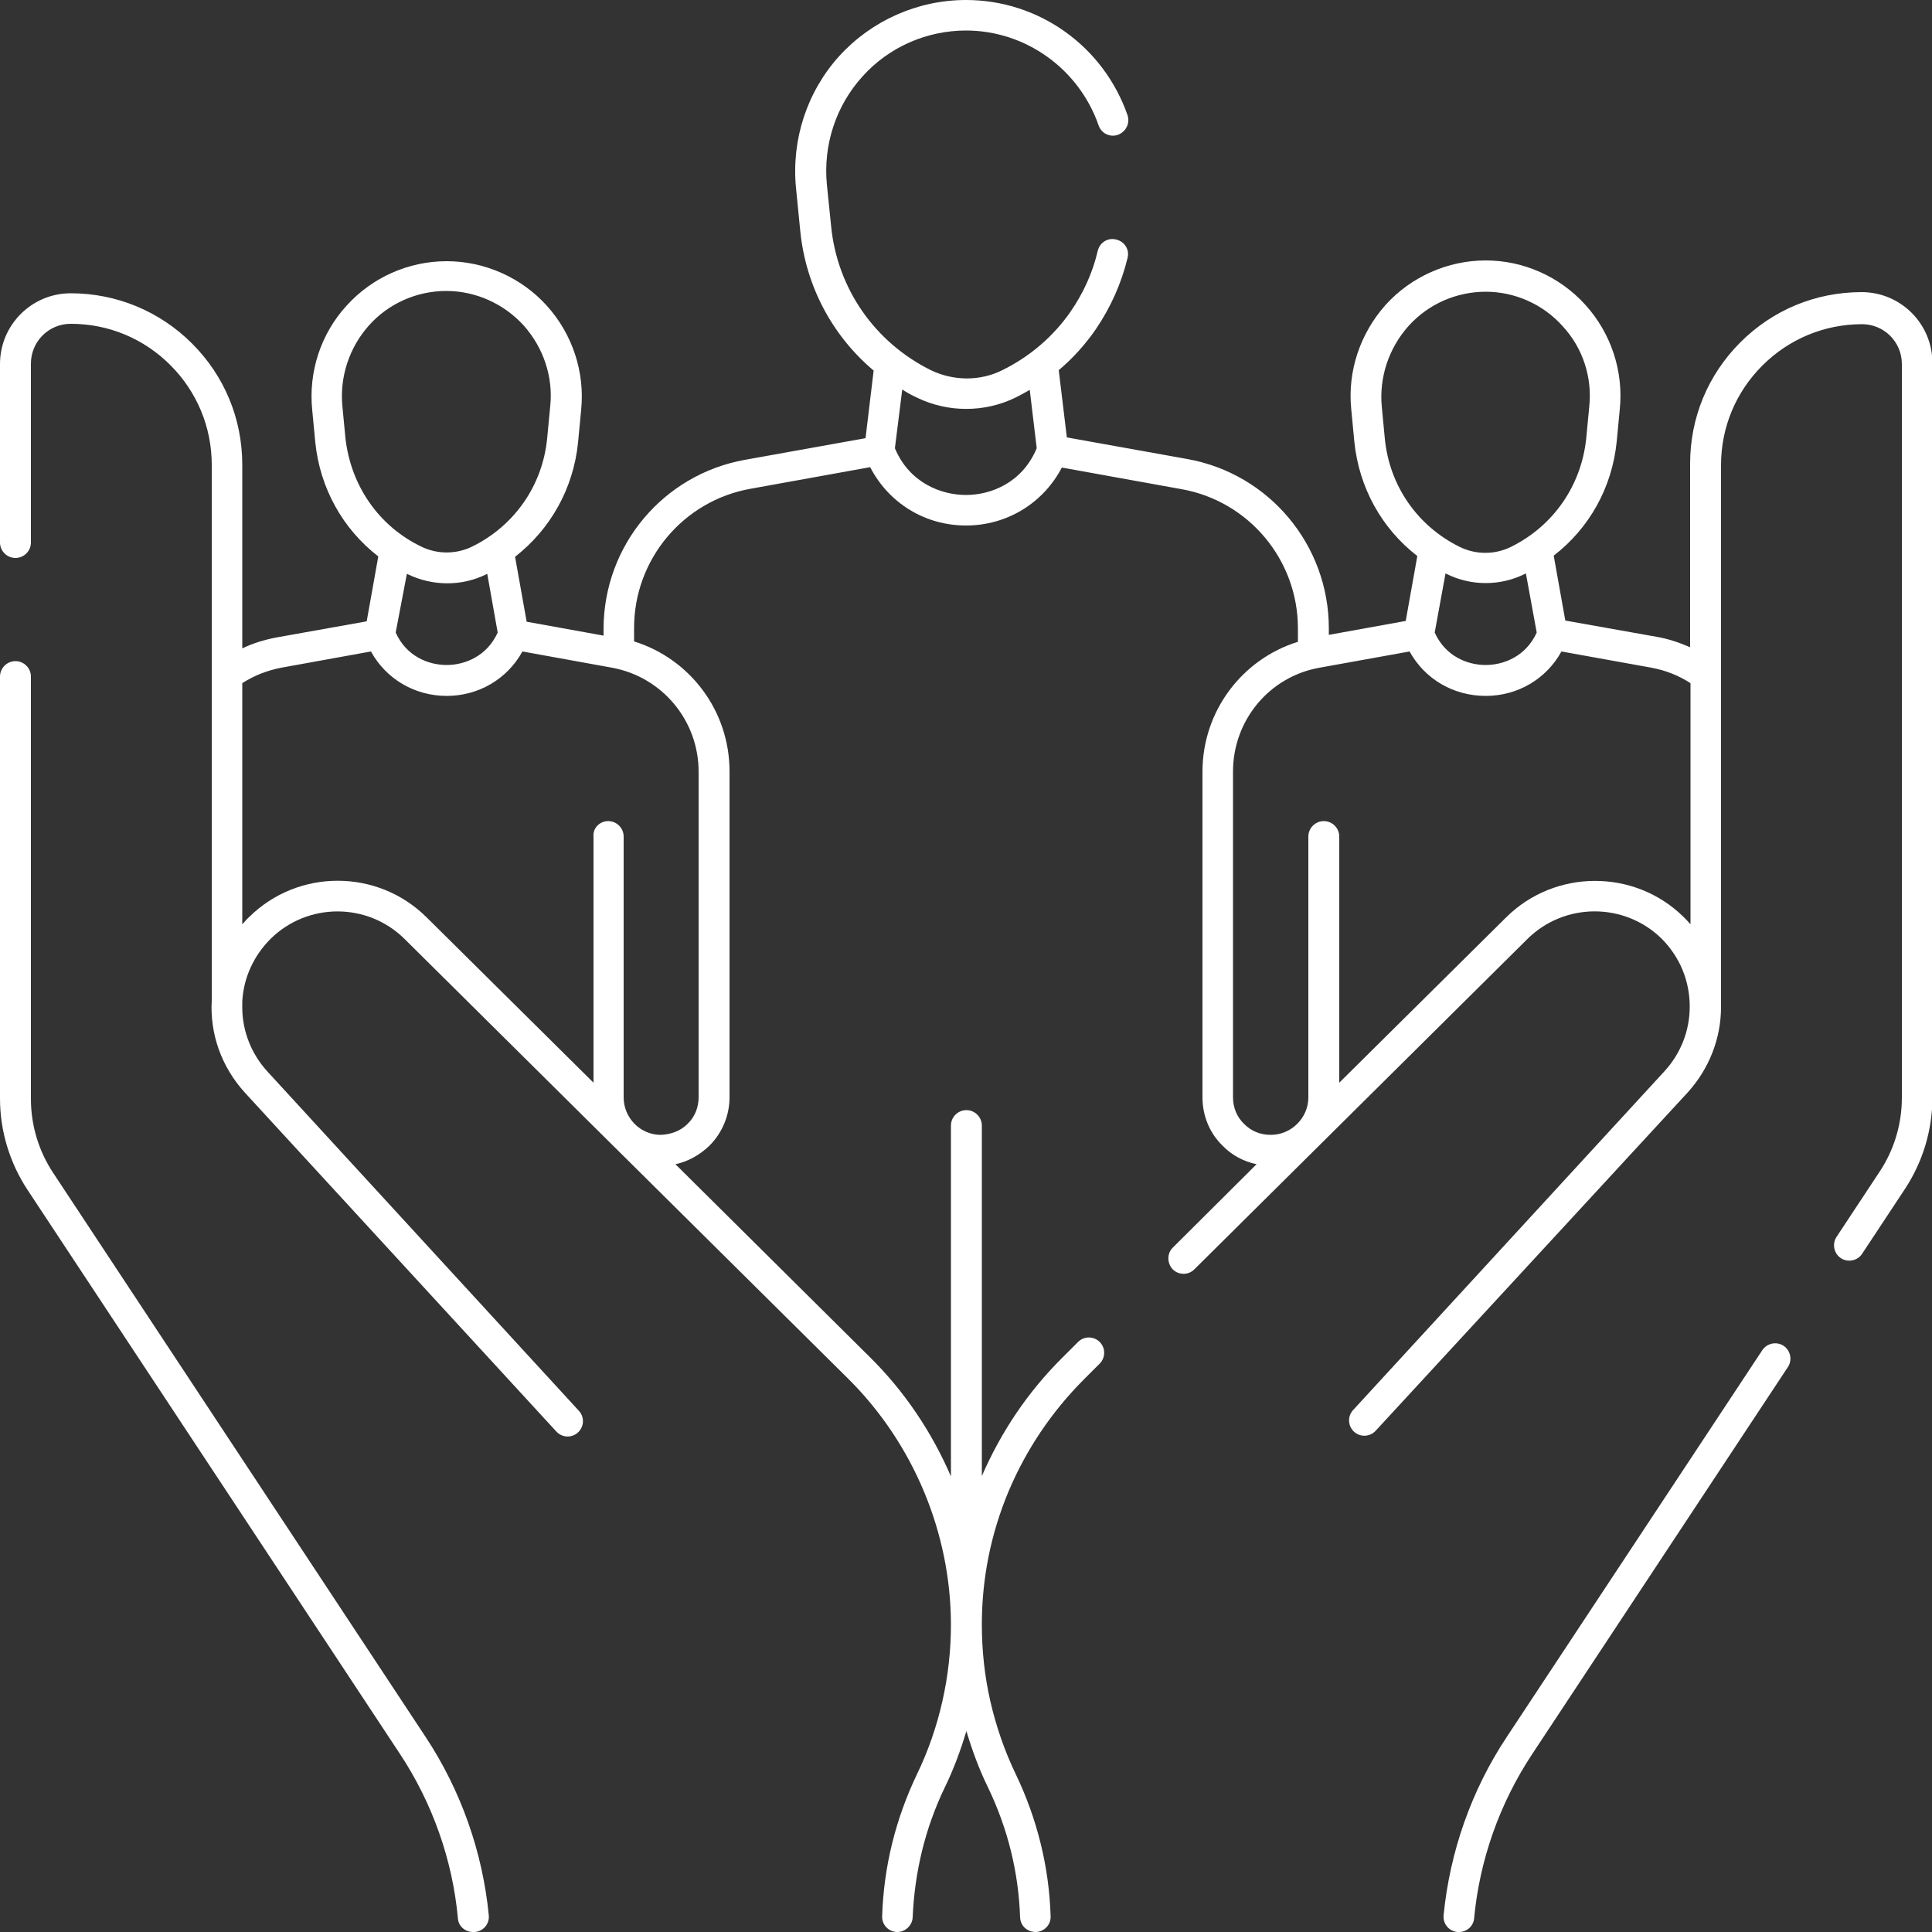 <?xml version="1.0" encoding="utf-8"?>
<!-- Generator: Adobe Illustrator 27.2.0, SVG Export Plug-In . SVG Version: 6.00 Build 0)  -->
<svg version="1.1" id="Ebene_1" xmlns="http://www.w3.org/2000/svg" xmlns:xlink="http://www.w3.org/1999/xlink" x="0px" y="0px"
	 viewBox="0 0 500 500" style="enable-background:new 0 0 500 500;" xml:space="preserve">
<rect x="0" y="0" width="500" height="500" fill="#333333" stroke="none"/>
<style type="text/css">
	.st0{fill:#FFFFFF;}
</style>
<g>
	<g>
		<path class="st0" d="M377.6,500c-0.1,0-0.3,0-0.4,0c-2.2-0.2-3.8-2.1-3.6-4.3c1.6-16.4,7.2-32.4,16.3-46.1l66.2-100.2
			c1.2-1.8,3.7-2.3,5.5-1.1c1.8,1.2,2.3,3.7,1.1,5.5l-66.2,100.2c-8.4,12.7-13.6,27.4-15,42.5C381.3,498.5,379.6,500,377.6,500z
			 M122.4,500c-2,0-3.8-1.5-3.9-3.6c-1.4-15.1-6.6-29.8-15-42.5l-96.4-146c-4.6-7-7.1-15.2-7.1-23.6V175.1c0-2.2,1.8-4,4-4
			s4,1.8,4,4v109.3c0,6.8,2,13.5,5.8,19.2l96.4,146c9.1,13.8,14.7,29.7,16.3,46.1c0.2,2.2-1.4,4.1-3.6,4.3
			C122.7,500,122.5,500,122.4,500z M232.2,500c0,0-0.1,0-0.1,0c-2.2-0.1-3.9-1.9-3.8-4.1c0.4-12.8,3.5-25.2,9-36.7
			c5.8-12,8.8-25.4,8.8-38.7c0-23.7-9.7-46.9-26.5-63.6L104.7,243c-9.6-9.5-25.1-9.5-34.7,0c-4.5,4.5-7,10.3-7.3,16.2v1.4
			c0,0.2,0,0.3,0,0.5c0.1,5.8,2.3,11.6,6.5,16.2l80.6,87.8c1.5,1.6,1.4,4.1-0.2,5.6c-1.6,1.5-4.1,1.4-5.6-0.2l-80.6-87.7
			c-6.2-6.8-9.1-15.4-8.6-23.9V120.3c0-9.7-3.8-18.9-10.7-25.8c-6.9-6.9-16-10.7-25.8-10.7c-5.7,0-10.3,4.6-10.3,10.3v46.3
			c0,2.2-1.8,4-4,4s-4-1.8-4-4V94.2c0-10.1,8.2-18.3,18.3-18.3c11.8,0,23,4.6,31.4,13c8.4,8.4,13,19.5,13,31.4v47.5
			c2.7-1.3,5.6-2.2,8.7-2.8l23.5-4.2l3-16.8c-9.2-7.1-15.1-17.7-16.3-29.5l-0.8-8.4c-1-9.8,2.2-19.7,8.9-27
			c6.6-7.3,16-11.5,25.9-11.5c0,0,0,0,0,0c9.8,0,19.3,4.2,25.9,11.5c6.6,7.3,9.9,17.1,8.9,27l-0.8,8.4c-1.2,11.9-7.1,22.4-16.3,29.6
			l3,16.8l19.9,3.6v-1.7c0-21.6,15.4-40,36.6-43.8l31.2-5.6l2.1-17.5c-10.7-9-17.6-21.9-19-36.2L206,48.6
			c-1.2-12.4,2.8-24.8,11.2-34.1C225.6,5.3,237.5,0,250,0c18.9,0,35.6,12,41.8,29.8c0.7,2.1-0.4,4.3-2.5,5.1c-2.1,0.7-4.3-0.4-5-2.5
			C279.2,17.8,265.4,7.9,250,7.9c-10.2,0-20,4.3-26.8,11.9c-6.9,7.6-10.2,17.8-9.2,28l1.1,10.8c1.6,16.1,11.3,30,25.8,37.2
			c5.8,2.8,12.7,2.9,18.5,0c7.1-3.5,13.2-8.7,17.7-15.2c3.3-4.8,5.7-10.1,7-15.7c0.5-2.1,2.6-3.5,4.8-2.9c2.1,0.5,3.5,2.6,2.9,4.8
			c-1.6,6.6-4.4,12.8-8.2,18.4c-2.7,3.9-5.9,7.5-9.6,10.6l2.1,17.4l31.2,5.6c21.2,3.8,36.6,22.3,36.6,43.8v1.7l19.9-3.6l3-16.8
			c-9.2-7.1-15.1-17.7-16.3-29.6l-0.8-8.4c-1-9.8,2.3-19.6,8.9-27c6.6-7.3,16.1-11.5,25.9-11.5c0,0,0,0,0,0
			c9.8,0,19.2,4.2,25.8,11.5c6.6,7.3,9.9,17.1,8.9,27l-0.8,8.4c-1.2,11.9-7.1,22.4-16.3,29.5l3,16.8l23.6,4.2c3,0.5,5.9,1.5,8.7,2.7
			v-47.5c0-11.9,4.6-23,13-31.4c8.4-8.4,19.5-13,31.4-13c10.1,0,18.3,8.2,18.3,18.3v190.2c0,8.4-2.5,16.6-7.1,23.6l-11.1,16.8
			c-1.2,1.8-3.7,2.3-5.5,1.1c-1.8-1.2-2.3-3.7-1.1-5.5l11.1-16.8c3.8-5.7,5.8-12.4,5.8-19.2V94.2c0-5.7-4.6-10.3-10.3-10.3
			c-9.7,0-18.9,3.8-25.8,10.7c-6.9,6.9-10.7,16-10.7,25.8v140.2l0,0c0,8.2-3.1,16-8.6,22.1L356,370.3c-1.5,1.6-4,1.7-5.6,0.2
			c-1.6-1.5-1.7-4-0.2-5.6l80.6-87.7c4.2-4.6,6.5-10.5,6.5-16.7c0-6.7-2.6-12.9-7.3-17.6c-9.6-9.4-25.1-9.4-34.7,0.1l-86.2,85.5
			c-1.6,1.6-4.1,1.5-5.6,0c-1.5-1.6-1.5-4.1,0-5.6l21.7-21.6c-3.3-0.7-6.4-2.3-8.8-4.8c-3.4-3.3-5.2-7.8-5.2-12.5v-84.3
			c0-15.6,10.2-29.1,24.7-33.6v-3.5c0-17.7-12.7-32.9-30.1-36l-31-5.6C270,130.2,260.6,136,250,136s-20-5.8-24.8-15.1l-31,5.6
			c-17.4,3.1-30.1,18.3-30.1,36v3.5c14.5,4.5,24.7,18,24.7,33.6V284c0,4.7-1.9,9.2-5.2,12.5c-2.5,2.4-5.5,4.1-8.8,4.8l50.4,50
			c8.9,8.8,16,19.4,20.9,30.8v-90.8c0-2.2,1.8-4,4-4s4,1.8,4,4v90.7c5-11.5,12-21.9,20.9-30.7l4-4c1.6-1.6,4.1-1.5,5.6,0
			c1.6,1.6,1.5,4.1,0,5.6l-4,4c-8.4,8.4-15,18.2-19.6,29.1c-4.6,11-6.9,22.6-6.9,34.4c0,6.7,0.7,13.3,2.2,19.9
			c1.5,6.5,3.7,12.9,6.6,18.9c5.5,11.5,8.6,23.9,9,36.7c0.1,2.2-1.6,4-3.8,4.1c-2.3,0-4-1.6-4.1-3.8c-0.4-11.7-3.2-23-8.3-33.6
			c-2.3-4.7-4.1-9.6-5.6-14.6c-1.5,5-3.3,9.9-5.6,14.6c-5.1,10.6-7.8,21.9-8.3,33.6C236.1,498.3,234.3,500,232.2,500z M364.8,168.6
			l-23.3,4.2c-13,2.3-22.4,13.6-22.4,26.9V284c0,2.6,1,5.1,2.9,6.9c1.8,1.8,4.1,2.8,6.9,2.8c5.3,0,9.7-4.4,9.7-9.7v-67.5
			c0-2.2,1.8-4,4-4s4,1.8,4,4v63.7l43.2-42.8c12.6-12.5,33.2-12.6,45.9-0.1c0.6,0.6,1.2,1.2,1.8,1.9v-62.4c-3.1-2-6.4-3.3-10.1-4
			l-23.3-4.2c-3.9,7.1-11.3,11.5-19.6,11.5C376.1,180.1,368.7,175.7,364.8,168.6z M157.4,212.5c2.2,0,4,1.8,4,4V284
			c0,5.3,4.3,9.7,9.6,9.7c2.6-0.1,5.1-1,6.9-2.8c1.9-1.8,2.9-4.3,2.9-6.9v-84.3c0-13.2-9.4-24.5-22.4-26.9l-23.2-4.2
			c-3.9,7.1-11.3,11.5-19.6,11.5c-8.3,0-15.7-4.4-19.6-11.5l-23.2,4.2c-3.6,0.7-7,2-10.1,4v62.4c0.6-0.6,1.1-1.3,1.8-1.9
			c12.7-12.5,33.2-12.5,45.9,0.1l43.2,42.8v-63.7C153.4,214.3,155.2,212.5,157.4,212.5z M371.3,163.7c2.8,6.2,8.5,8.4,13.2,8.4
			c4.6,0,10.4-2.2,13.2-8.4l-2.8-15.3c-0.1,0-0.1,0.1-0.2,0.1l0,0c-6.4,3.2-14,3.2-20.4,0c-0.1,0-0.1-0.1-0.2-0.1L371.3,163.7z
			 M102.4,163.7c2.8,6.2,8.5,8.4,13.2,8.4c4.6,0,10.4-2.2,13.2-8.4l-2.7-15.2c-0.1,0-0.1,0.1-0.2,0.1c-6.4,3.2-14,3.1-20.4,0l0,0
			c-0.1,0-0.1-0.1-0.2-0.1L102.4,163.7z M108.9,141.4c4.2,2.1,9.2,2.1,13.4,0c10.9-5.4,18.1-15.8,19.3-27.9l0.8-8.4
			c0.8-7.6-1.8-15.2-6.9-20.9c-5.1-5.6-12.4-8.9-20-8.9c0,0,0,0,0,0c-7.6,0-14.9,3.2-20,8.9c-5.1,5.7-7.6,13.3-6.9,20.8l0.8,8.4
			C90.8,125.7,98,136.1,108.9,141.4L108.9,141.4z M384.5,75.5C384.4,75.5,384.4,75.5,384.5,75.5c-7.6,0-14.9,3.2-20,8.9
			c-5.1,5.7-7.6,13.3-6.9,20.8l0.8,8.4c1.2,12.1,8.4,22.5,19.3,27.9c4.2,2.1,9.2,2.1,13.4,0c0,0,0,0,0,0
			c10.9-5.4,18.1-15.8,19.4-27.9l0.8-8.4c0.8-7.6-1.7-15.2-6.9-20.8C399.3,78.7,392,75.5,384.5,75.5z M231.6,116
			c3.7,8.9,11.9,12.1,18.4,12.1s14.6-3.2,18.3-12.1l-1.8-15.1c-1.2,0.7-2.5,1.4-3.7,2c-8,3.9-17.5,3.9-25.5,0
			c-1.3-0.6-2.6-1.3-3.8-2.1L231.6,116z"/>
	</g>
</g>
</svg>
